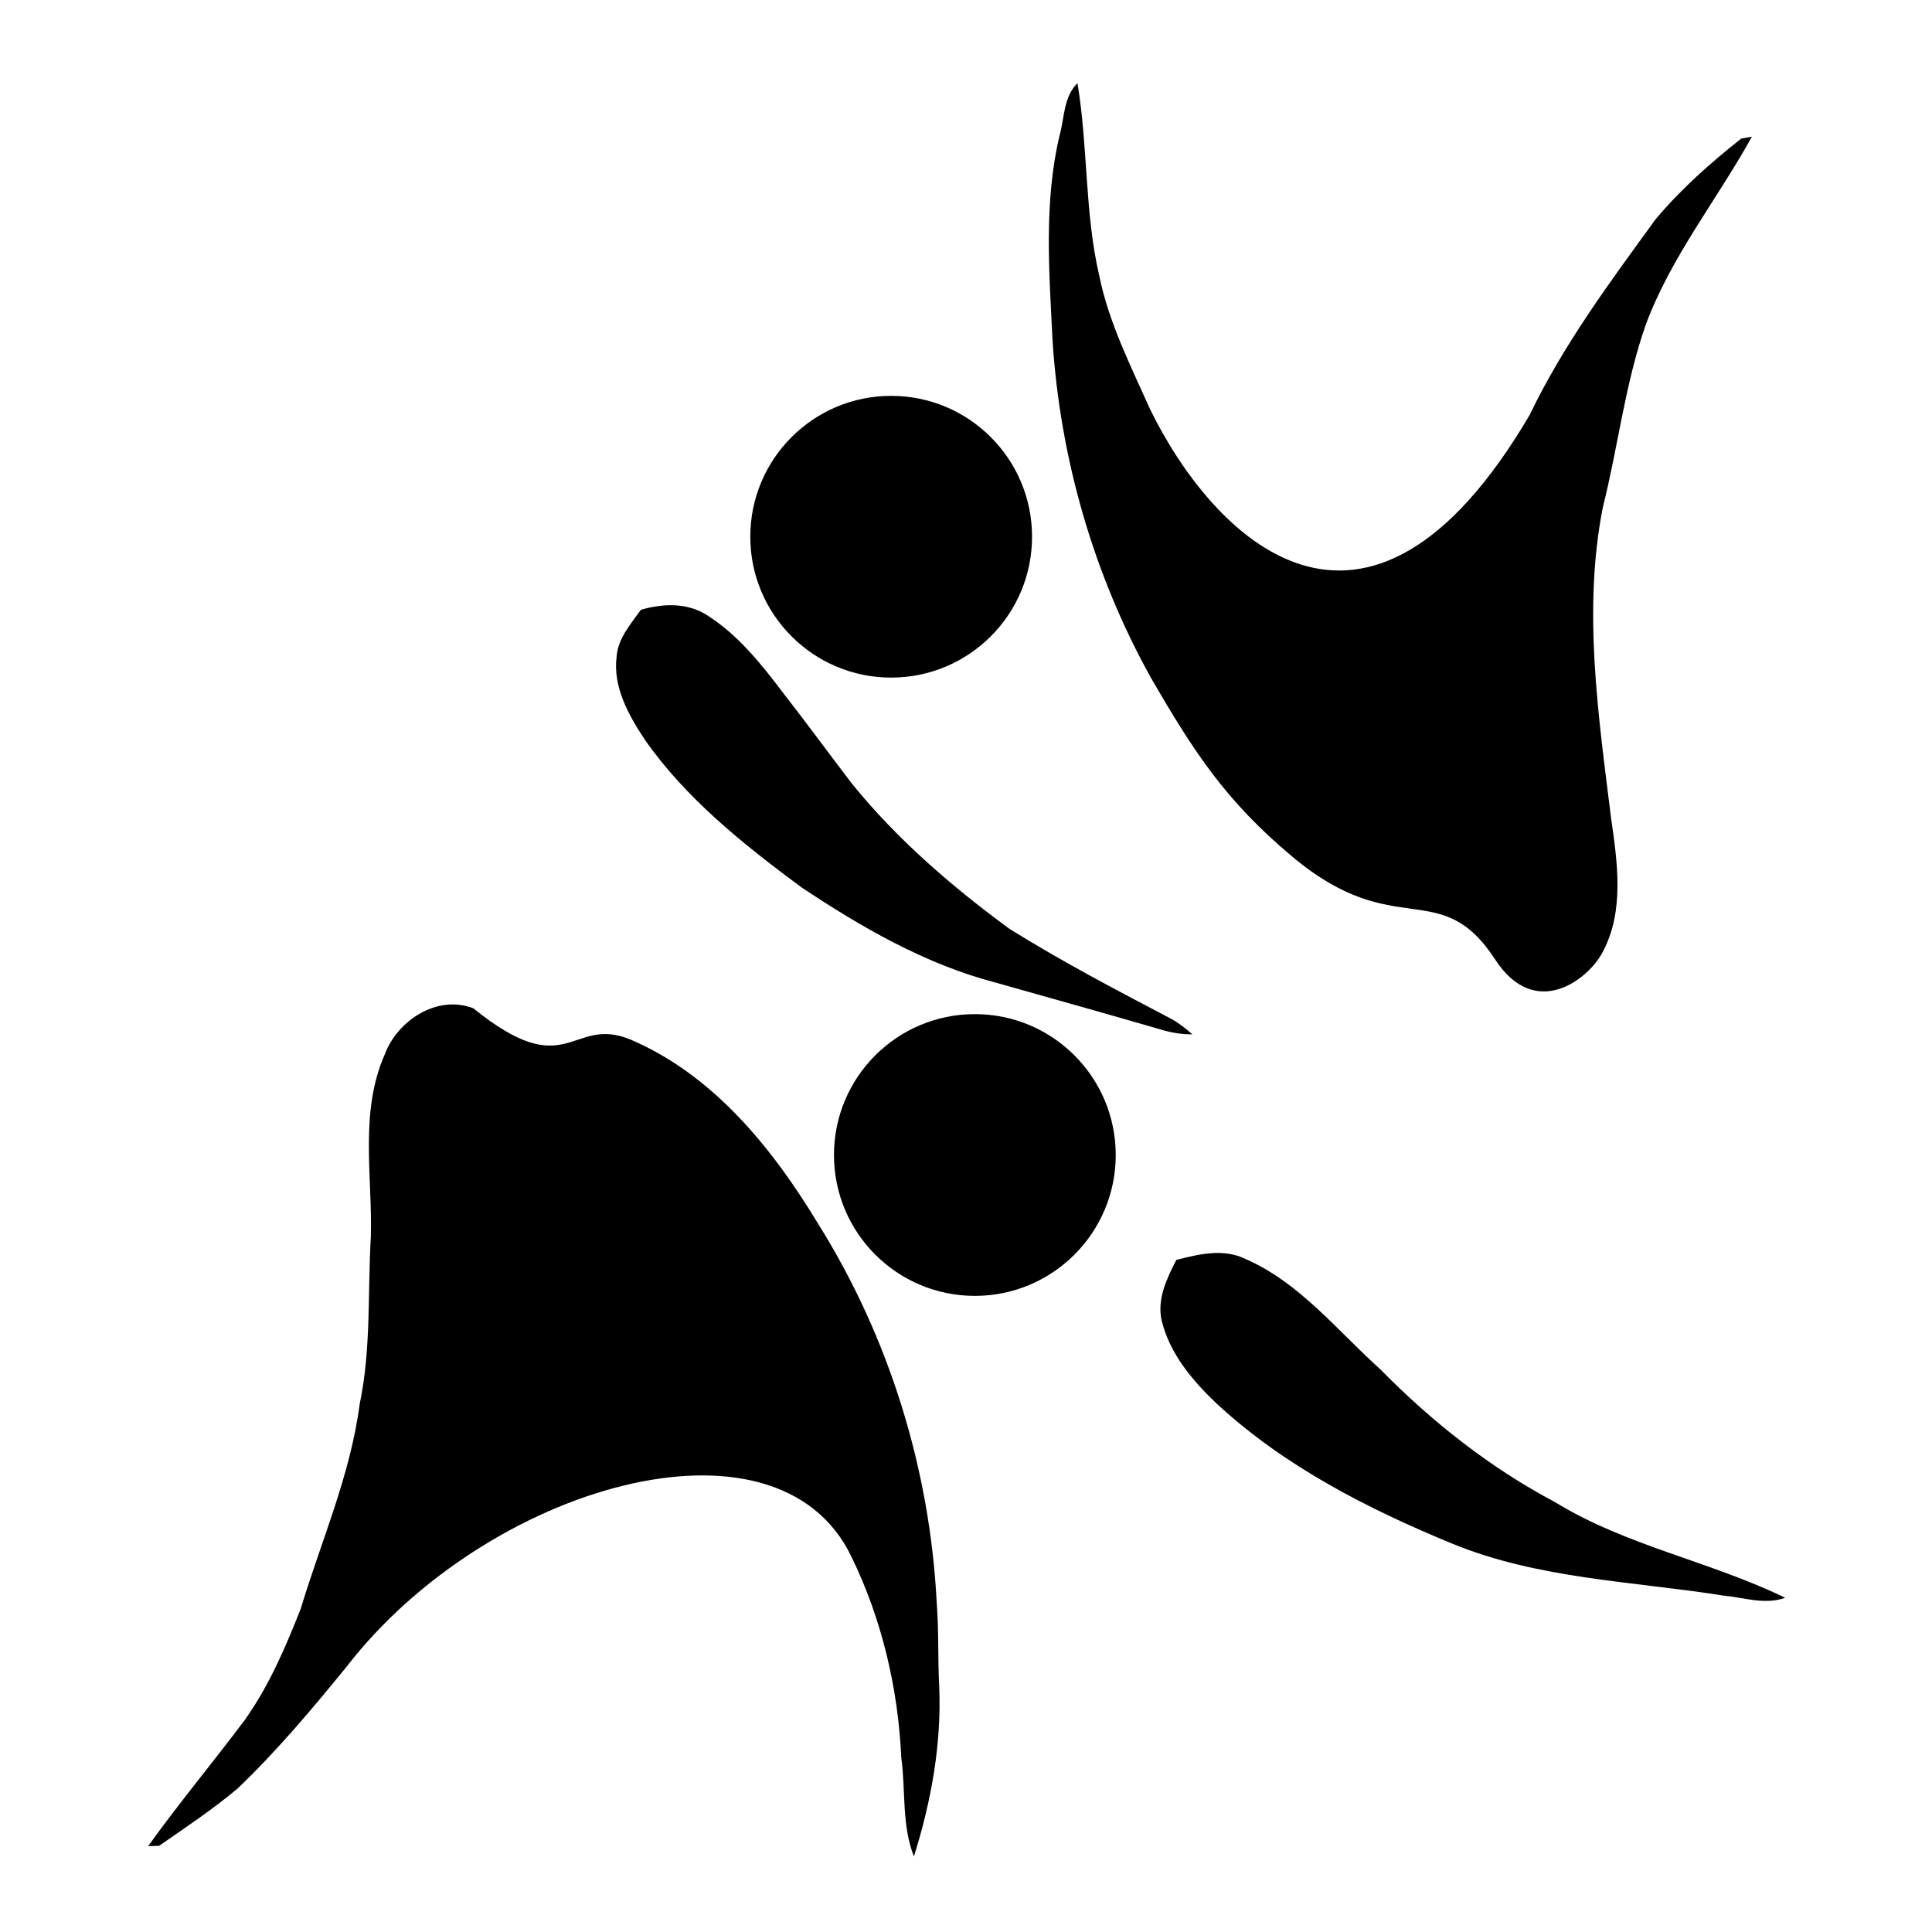 <?xml version="1.0" encoding="UTF-8" standalone="no"?>
<!-- Generator: Adobe Illustrator 14.0.0, SVG Export Plug-In . SVG Version: 6.00 Build 43363)  -->

<svg
   xmlns:dc="http://purl.org/dc/elements/1.1/"
   xmlns:cc="http://creativecommons.org/ns#"
   xmlns:rdf="http://www.w3.org/1999/02/22-rdf-syntax-ns#"
   xmlns:svg="http://www.w3.org/2000/svg"
   xmlns="http://www.w3.org/2000/svg"
   xmlns:sodipodi="http://sodipodi.sourceforge.net/DTD/sodipodi-0.dtd"
   xmlns:inkscape="http://www.inkscape.org/namespaces/inkscape"
   version="1.1"
   id="Layer_1"
   x="0px"
   y="0px"
   width="300px"
   height="300px"
   viewBox="0 0 300 300"
   enable-background="new 0 0 300 300"
   xml:space="preserve"
   inkscape:version="0.48.4 r9939"
   sodipodi:docname="Judo_pictogram.svg"><defs
     id="defs21" /><sodipodi:namedview
     pagecolor="#ffffff"
     bordercolor="#666666"
     borderopacity="1"
     objecttolerance="10"
     gridtolerance="10"
     guidetolerance="10"
     inkscape:pageopacity="0"
     inkscape:pageshadow="2"
     inkscape:window-width="1920"
     inkscape:window-height="1025"
     id="namedview19"
     showgrid="false"
     inkscape:zoom="2.9766667"
     inkscape:cx="150"
     inkscape:cy="150"
     inkscape:window-x="0"
     inkscape:window-y="27"
     inkscape:window-maximized="1"
     inkscape:current-layer="Layer_1" /><path
     id="path11"
     d="m 132.213,241.733 c 4.743,9.732 7.246,20.441 7.743,31.24 0.693,5.086 0.044,10.453 1.957,15.291 2.673,-8.479 4.298,-17.392 3.93,-26.315 -0.235,-4.296 -0.046,-8.602 -0.379,-12.891 -1.026,-20.812 -7.357,-41.348 -18.42,-59.023 -7.081,-11.726 -16.265,-23.118 -29.162,-28.624 -9.271,-3.789 -9.617,7.113 -24.378,-4.838 -5.582,-2.175 -11.768,1.851 -13.751,7.137 -3.955,8.935 -1.915,18.884 -2.168,28.302 -0.501,8.674 0.064,17.453 -1.734,26.017 -1.44,11.016 -5.978,21.253 -9.166,31.813 -2.346,5.944 -4.9,11.898 -8.608,17.142 -4.947,6.617 -10.261,12.962 -15.073,19.682 l 1.702,-0.049 c 4.122,-2.862 8.33,-5.653 12.176,-8.887 6.121,-5.837 11.559,-12.342 16.904,-18.883 21.693,-28.109 66.861,-41.282 78.427,-17.114 z"
     inkscape:connector-curvature="0"
     sodipodi:nodetypes="cccccccccccccccccc" /><path
     id="path5"
     d="m 232.167,148.992 c 6.272,9.619 14.56,3.002 16.71,-1.181 3.41,-6.425 2.259,-14.001 1.275,-20.892 -1.965,-15.899 -4.385,-32.167 -1.278,-48.083 2.382,-9.462 3.456,-19.251 6.704,-28.487 3.928,-10.529 11.057,-19.371 16.459,-29.123 l -1.658,0.293 c -4.763,3.759 -9.363,7.84 -13.275,12.498 -7.098,9.754 -14.354,19.516 -19.591,30.438 -25.539,43.422 -49.288,18.834 -58.933,-0.917 -3.007,-6.746 -6.404,-13.419 -7.886,-20.714 -2.287,-9.82 -1.731,-20.008 -3.386,-29.909 -2.166,2.112 -2.01,5.352 -2.771,8.092 -2.488,10.462 -1.611,21.287 -1.098,31.913 1.188,18.287 6.368,36.319 15.282,52.341 6.671,11.506 11.57,19.065 21.944,27.76 16.062,13.462 22.93,2.825 31.502,15.971 z"
     inkscape:connector-curvature="0"
     sodipodi:nodetypes="sccccccccccccccss" /><path
     d="M124.332,137.707c9.366,6.249,19.315,12.007,30.29,14.877c8.549,2.411,17.104,4.804,25.633,7.286  c1.588,0.475,3.231,0.754,4.898,0.744c-1.037-0.907-2.117-1.779-3.329-2.431c-8.479-4.443-16.968-8.898-25.093-13.965  c-8.945-6.572-17.439-13.883-24.444-22.533c-3.604-4.725-7.12-9.517-10.771-14.205c-3.414-4.511-7.062-9.068-11.928-12.079  c-3.085-1.863-6.724-1.669-10.064-0.72c-1.581,2.226-3.57,4.425-3.778,7.286c-0.59,4.703,1.845,9.047,4.34,12.832  C106.505,124.011,115.405,131.068,124.332,137.707z"
     id="path7" /><path
     d="M241.463,233.249c-10.104-5.344-19.133-12.492-27.131-20.626c-6.672-5.994-12.472-13.406-20.863-17.099  c-3.469-1.723-7.268-0.792-10.807,0.116c-1.475,2.865-2.99,5.996-2.304,9.318c1.236,5.198,4.79,9.414,8.58,13.011  c10.519,9.733,23.455,16.333,36.61,21.747c13.339,5.462,27.923,5.817,41.986,8.034c3.196,0.3,6.516,1.496,9.664,0.353  C265.595,242.447,252.539,240.053,241.463,233.249z"
     id="path13" /><circle
     cx="138.381"
     cy="83.343"
     r="21.875"
     id="circle15" /><circle
     cx="151.375"
     cy="179.348"
     r="21.875"
     id="circle17" /></svg>
